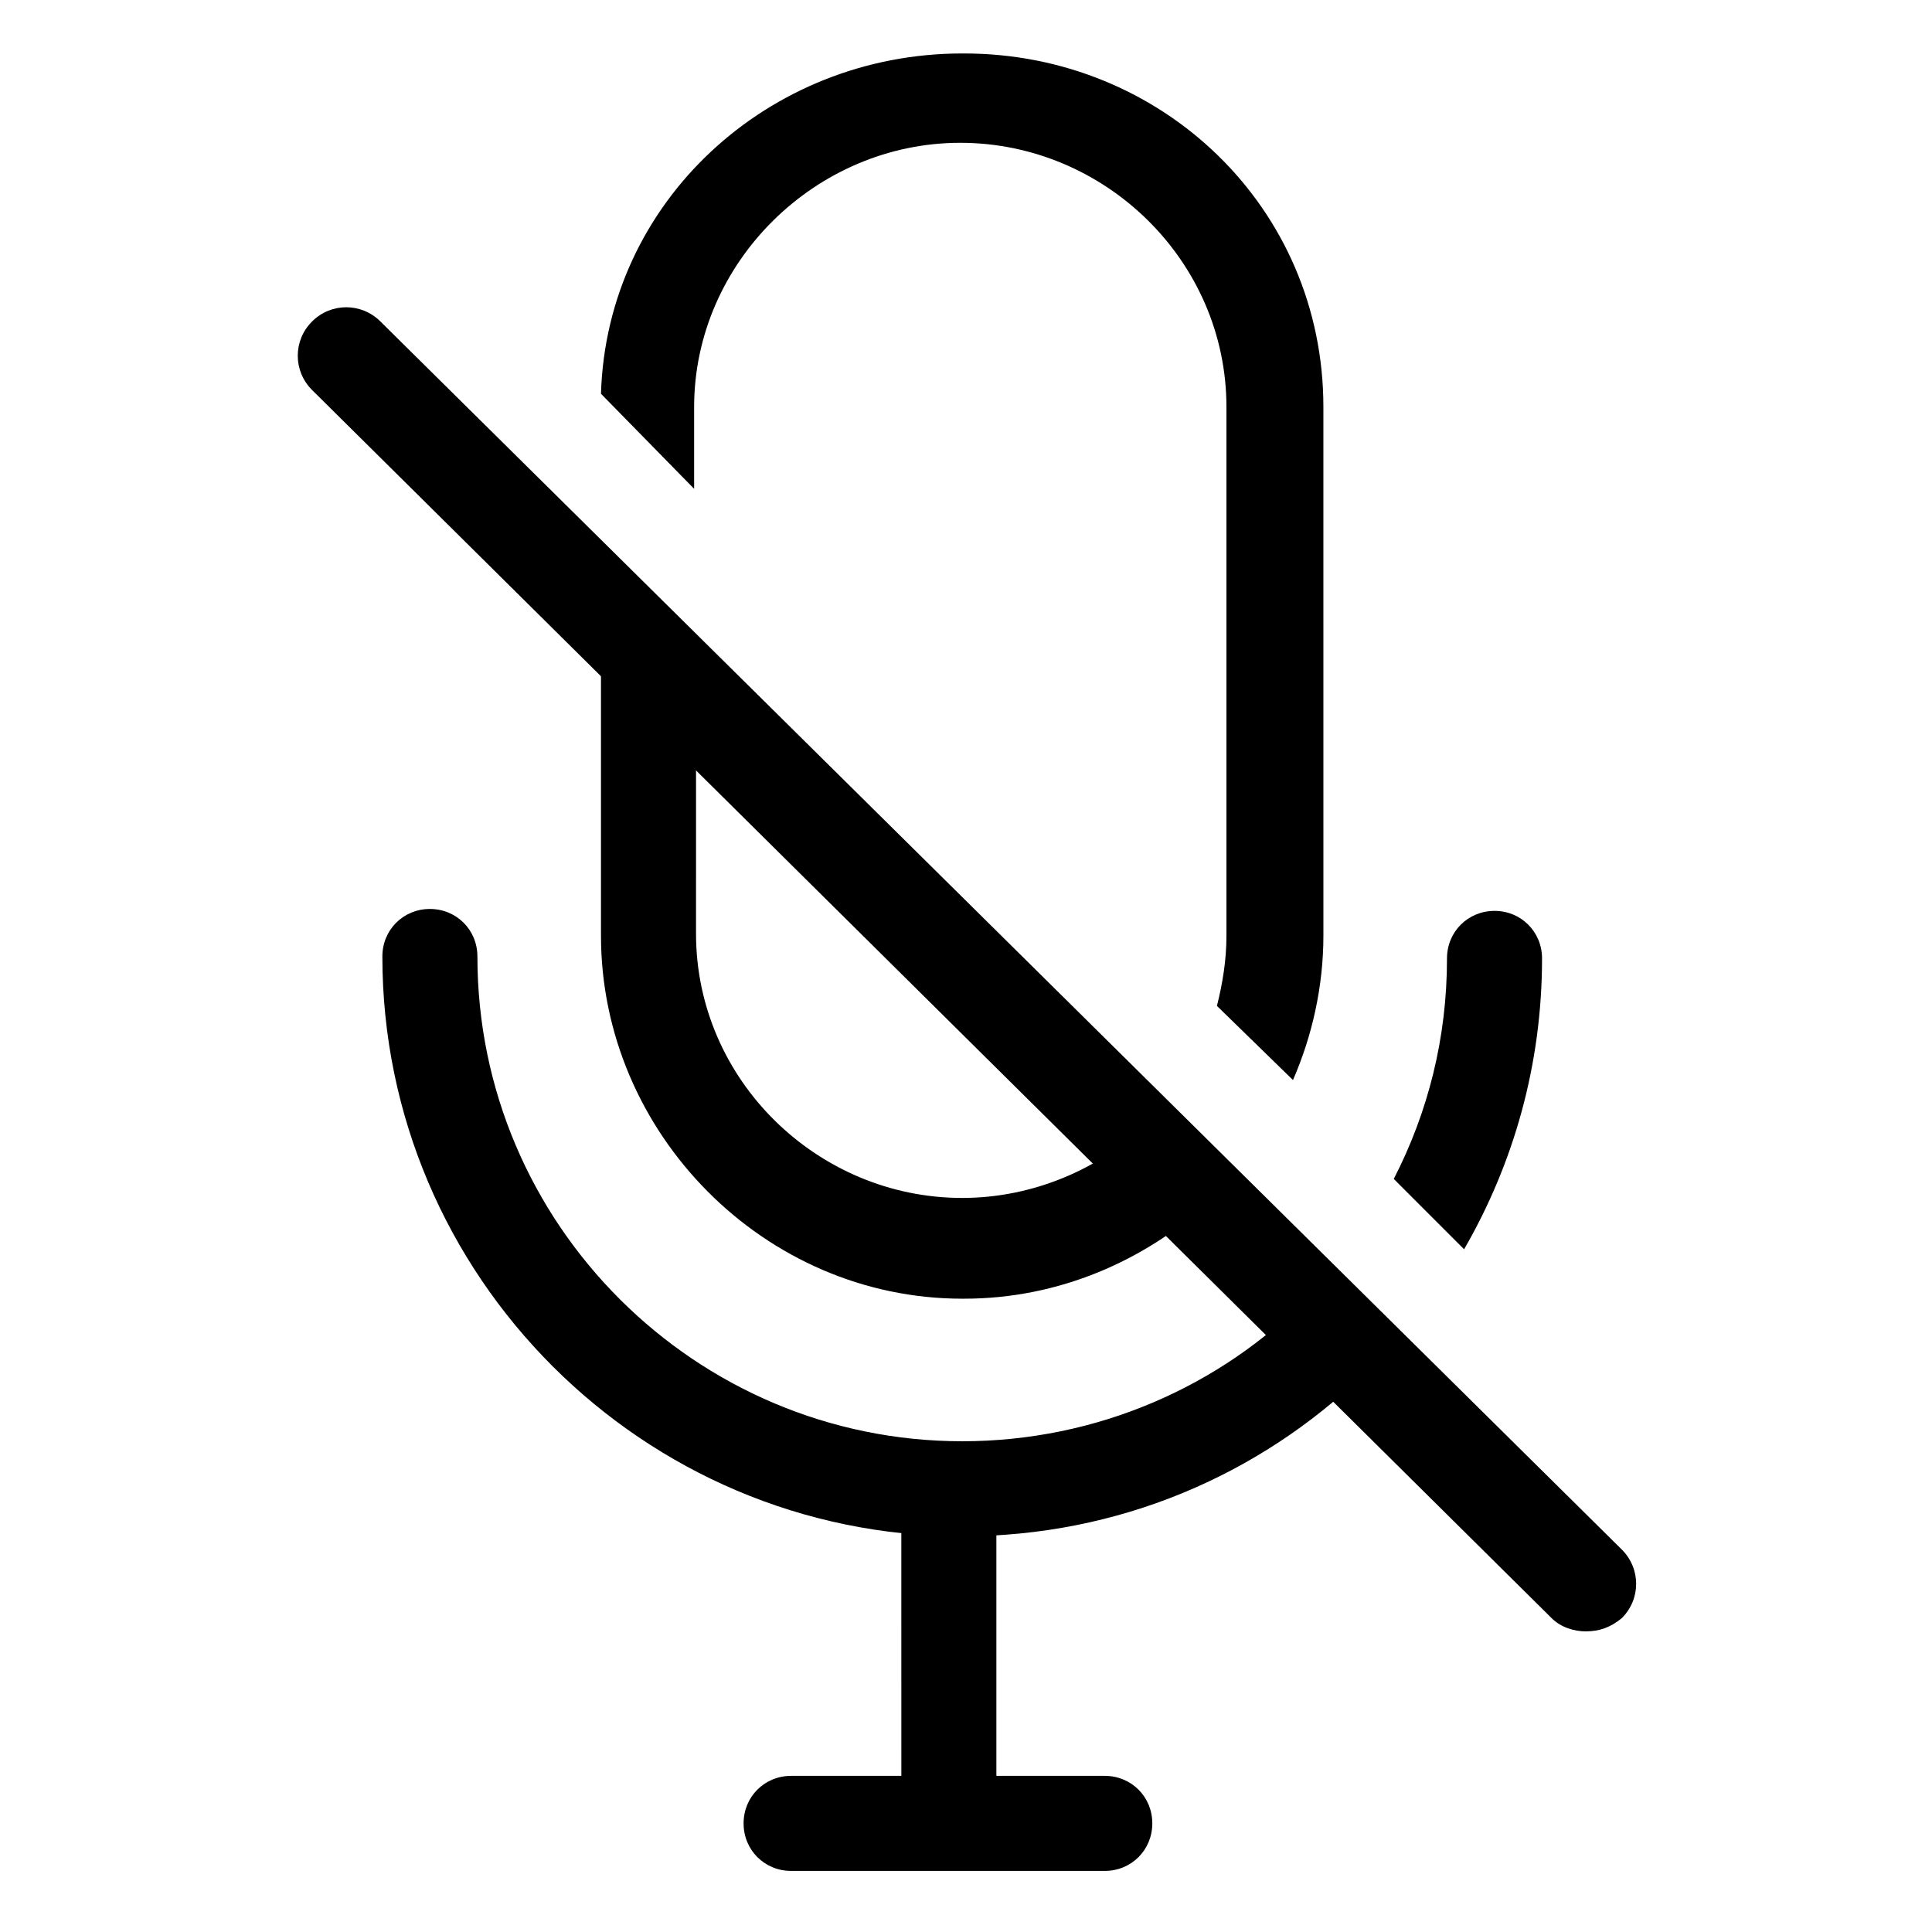 <?xml version="1.0" encoding="UTF-8"?>
<!-- Uploaded to: ICON Repo, www.svgrepo.com, Generator: ICON Repo Mixer Tools -->
<svg fill="#000000" width="800px" height="800px" version="1.1" viewBox="144 144 512 512" xmlns="http://www.w3.org/2000/svg">
 <g>
  <path d="m395.46 636.79c-7.055 0-12.594-5.543-12.594-12.594l-0.004-83.633c0-7.055 5.543-12.594 12.594-12.594 7.055 0 12.594 5.543 12.594 12.594v83.129c0.004 7.555-5.539 13.098-12.59 13.098z"/>
  <path d="m436.78 639.81h-83.129c-7.055 0-12.594-5.543-12.594-12.594 0-7.055 5.543-12.594 12.594-12.594h83.129c7.055 0 12.594 5.543 12.594 12.594s-5.543 12.594-12.594 12.594z"/>
  <path d="m532 475.07c13.098-22.672 20.656-48.871 20.656-77.082 0-7.055-5.543-12.594-12.594-12.594-7.055 0-12.594 5.543-12.594 12.594 0 21.16-5.039 40.809-14.105 58.441z"/>
  <path d="m490.68 487.66c-23.176 23.68-55.922 38.289-91.691 38.289-70.535 0-128.47-57.434-128.47-128.47 0-7.055-5.543-12.594-12.594-12.594-7.055 0-12.594 5.543-12.594 12.594 0 84.641 69.023 153.66 153.66 153.66 41.312 0 78.594-16.121 106.3-42.824 4.531-3.523-11.59-23.676-14.613-20.652z"/>
  <path d="m447.86 441.82c-12.594 12.09-30.23 19.648-48.871 19.648-38.289 0-70.535-31.234-70.535-70.031l0.004-74.059-25.191-25.191v99.754c0 52.395 43.328 96.227 95.723 96.227h0.504c25.191 0 47.863-10.078 64.992-25.695 3.023-3.523-14.105-23.172-16.625-20.652z"/>
  <path d="m327.95 273.54v-21.664c0-38.289 32.242-70.031 70.535-70.031 38.289 0 70.535 31.234 70.535 70.031v140.06c0 6.551-1.008 12.594-2.519 18.641l20.152 19.648c5.039-11.586 8.062-24.688 8.062-38.289l-0.004-140.06c0-52.902-42.824-93.707-95.219-93.707h-0.504c-51.387 0-94.211 39.297-95.723 90.184z"/>
  <path d="m564.24 576.33c-3.023 0-6.551-1.008-9.07-3.527l-328.48-325.46c-5.039-5.039-5.039-13.098 0-18.137 5.039-5.039 13.098-5.039 18.137 0l328.99 325.46c5.039 5.039 5.039 13.098 0 18.137-3.023 2.519-6.047 3.527-9.57 3.527z"/>
 </g>
</svg>